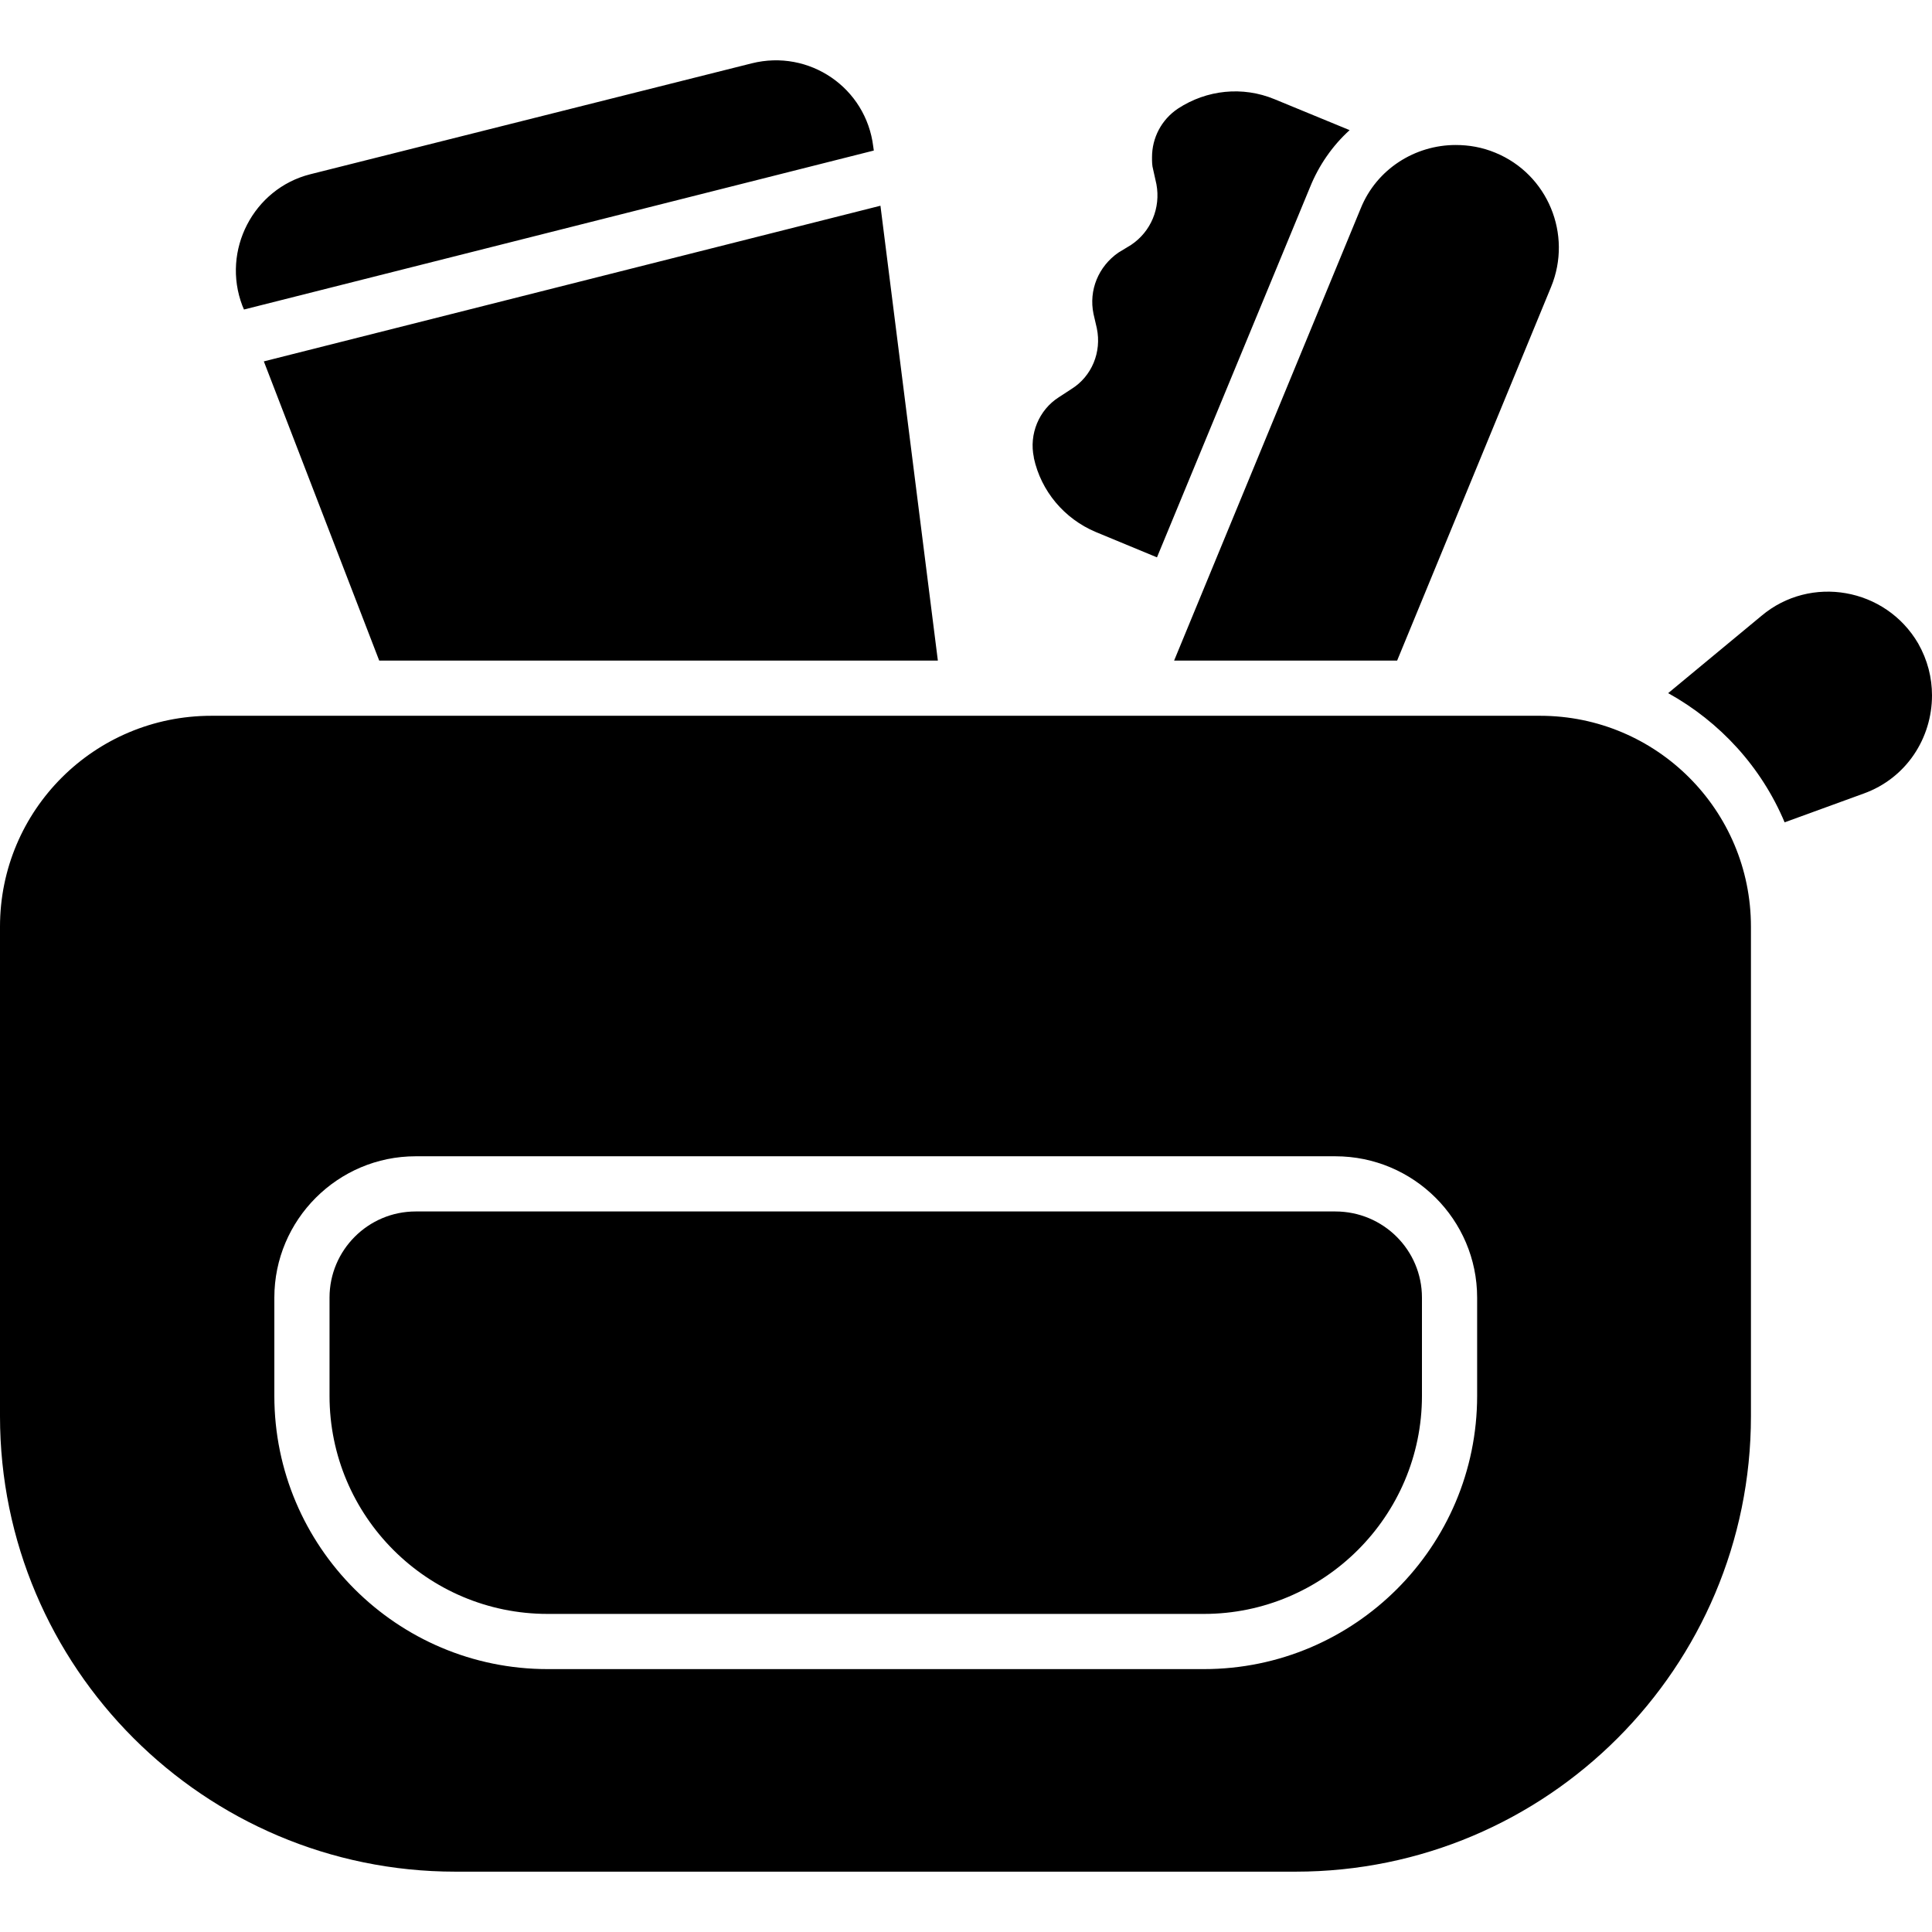 <svg xmlns="http://www.w3.org/2000/svg" fill="none" viewBox="0 0 39 39" height="39" width="39">
<g clip-path="url(#clip0_125_1209)">
<path fill="black" d="M39 14.037C39 14.895 38.487 15.708 37.618 16.02L36.025 16.6C35.557 15.485 34.721 14.572 33.674 13.992L35.557 12.432C36.548 11.597 38.064 11.864 38.721 12.989C38.911 13.324 39 13.68 39 14.037ZM17.628 2.961C17.483 1.769 16.335 0.989 15.177 1.278L6.262 3.518C5.115 3.808 4.468 5.056 4.892 6.17L4.925 6.248L17.639 3.039L17.628 2.961ZM17.773 4.153L5.326 7.295L7.655 13.335H18.932L17.773 4.153ZM25.729 2.003C25.082 1.735 24.358 1.813 23.779 2.192C23.445 2.415 23.255 2.783 23.255 3.173C23.255 3.262 23.255 3.34 23.277 3.418L23.344 3.719C23.433 4.198 23.233 4.677 22.832 4.944L22.575 5.1C22.174 5.379 21.974 5.858 22.074 6.337L22.141 6.627C22.241 7.106 22.041 7.596 21.628 7.853L21.372 8.02C20.971 8.276 20.77 8.766 20.87 9.234V9.245C21.015 9.914 21.483 10.471 22.119 10.739L23.355 11.251L26.442 3.785C26.62 3.34 26.899 2.939 27.244 2.627L25.729 2.003ZM30.186 3.083C29.919 2.972 29.651 2.927 29.384 2.927C28.57 2.927 27.79 3.407 27.467 4.209L23.701 13.335H28.203L31.311 5.791C31.746 4.733 31.244 3.518 30.186 3.083ZM26.955 24.455H8.391C7.432 24.455 6.652 25.235 6.652 26.194V28.177C6.652 30.606 8.625 32.579 11.054 32.579H24.303C26.721 32.579 28.704 30.606 28.704 28.177V26.194C28.704 25.235 27.924 24.455 26.955 24.455ZM35.345 18.706V28.589C35.345 33.659 31.233 37.782 26.152 37.782H9.193C4.123 37.782 0 33.659 0 28.589V18.706C0 16.355 1.905 14.449 4.268 14.449H31.088C33.44 14.449 35.345 16.355 35.345 18.706ZM29.818 26.194C29.818 24.622 28.537 23.341 26.955 23.341H8.391C6.819 23.341 5.538 24.622 5.538 26.194V28.177C5.538 31.219 8.012 33.693 11.054 33.693H24.303C27.345 33.693 29.818 31.219 29.818 28.177L29.818 26.194Z"></path>
</g>
<defs>
<clipPath id="clip0_125_1209">
<rect fill="white" height="39" width="39"></rect>
</clipPath>
</defs>
</svg>

